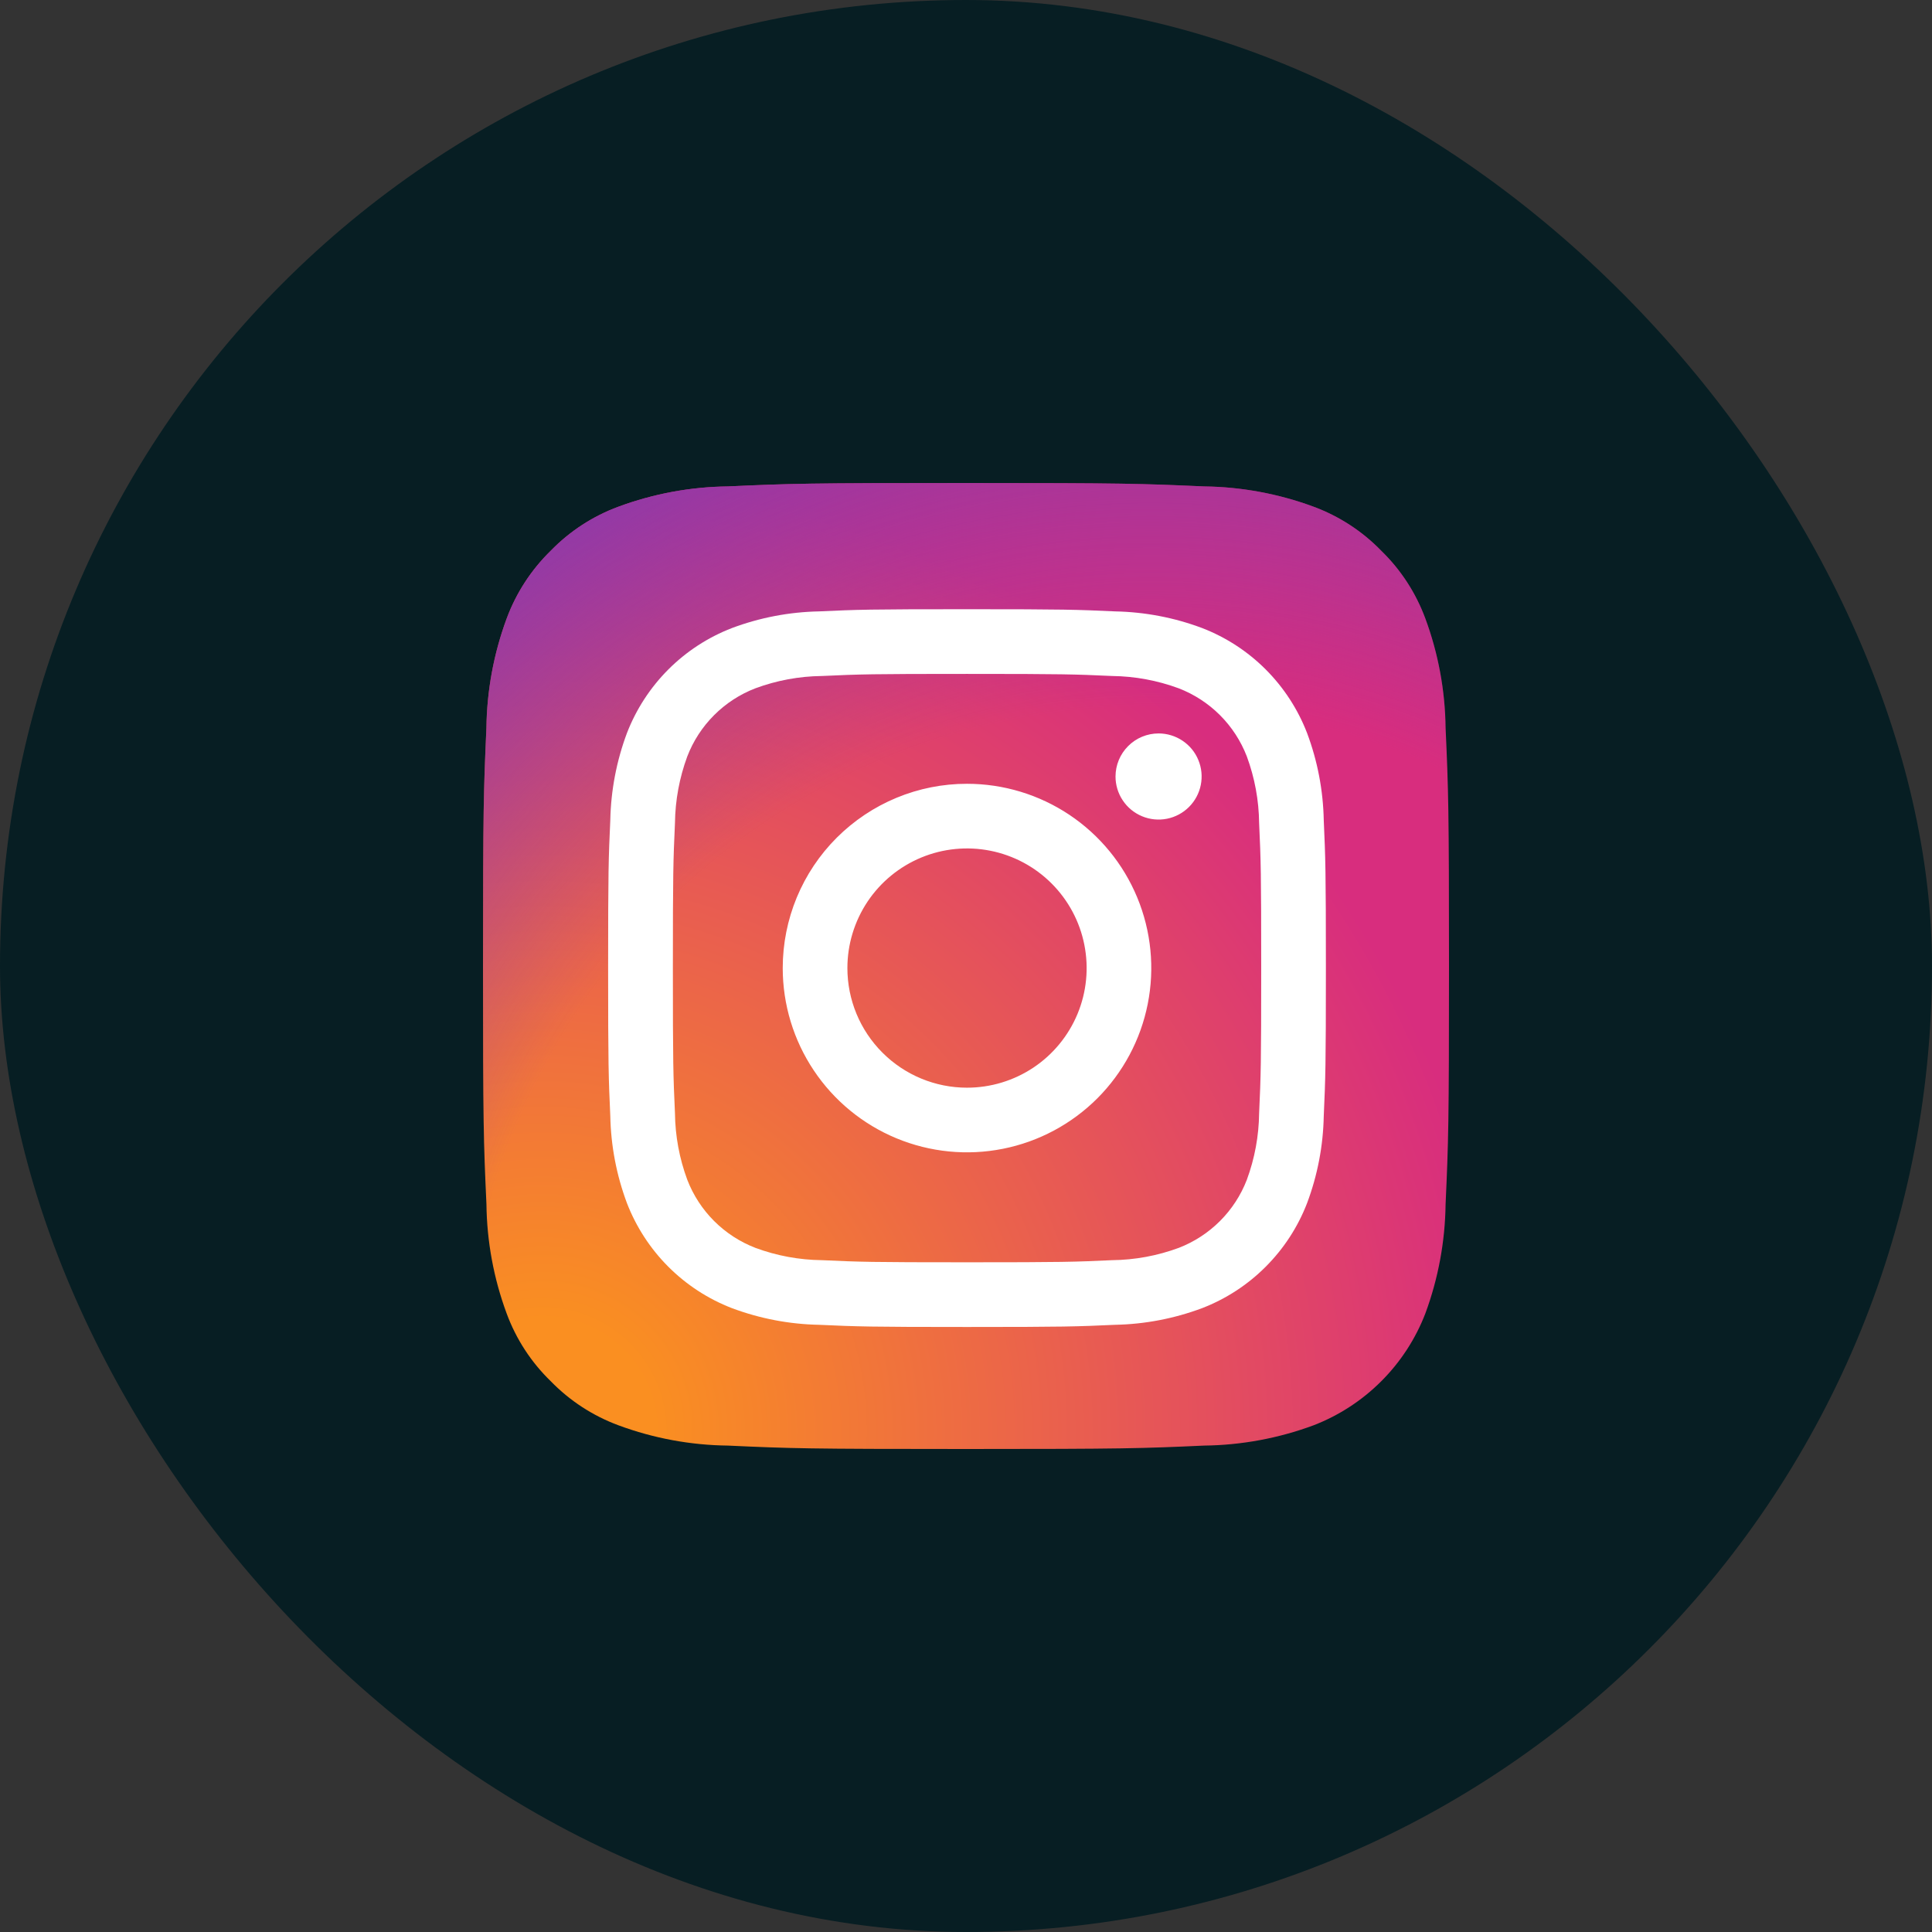 <svg xmlns="http://www.w3.org/2000/svg" width="64" height="64" viewBox="0 0 64 64" fill="none"><rect x="0" y="0" width="64" height="64" fill="#333333" stroke="none"/><rect width="64" height="64" rx="32" fill="#071E23"></rect><g clip-path="url(#clip0_3092_1035)"><path d="M24.114 47.887C22.877 47.873 21.651 47.646 20.49 47.216C19.642 46.902 18.876 46.404 18.246 45.756C17.596 45.127 17.097 44.36 16.784 43.512C16.354 42.351 16.128 41.125 16.114 39.888C16.019 37.83 16 37.213 16 32C16 26.787 16.021 26.172 16.113 24.113C16.128 22.876 16.355 21.651 16.784 20.49C17.098 19.642 17.597 18.875 18.244 18.244C18.874 17.596 19.641 17.096 20.489 16.784C21.65 16.354 22.876 16.127 24.114 16.113C26.172 16.019 26.79 16 32 16C37.21 16 37.828 16.021 39.887 16.113C41.124 16.128 42.35 16.355 43.511 16.784C44.359 17.097 45.126 17.596 45.755 18.244C46.404 18.874 46.903 19.641 47.216 20.489C47.646 21.65 47.873 22.876 47.887 24.114C47.981 26.173 48 26.789 48 32.001C48 37.212 47.981 37.829 47.887 39.888C47.872 41.125 47.645 42.351 47.216 43.512C46.891 44.354 46.394 45.118 45.755 45.756C45.117 46.394 44.353 46.891 43.511 47.216C42.35 47.646 41.124 47.873 39.886 47.887C37.829 47.981 37.211 48 31.999 48C26.788 48 26.171 47.982 24.114 47.887" fill="url(#paint0_radial_3092_1035)"></path><path d="M24.114 47.887C22.877 47.873 21.651 47.646 20.49 47.216C19.642 46.902 18.876 46.404 18.246 45.756C17.596 45.127 17.097 44.36 16.784 43.512C16.354 42.351 16.128 41.125 16.114 39.888C16.019 37.83 16 37.213 16 32C16 26.787 16.021 26.172 16.113 24.113C16.128 22.876 16.355 21.651 16.784 20.49C17.098 19.642 17.597 18.875 18.244 18.244C18.874 17.596 19.641 17.096 20.489 16.784C21.65 16.354 22.876 16.127 24.114 16.113C26.172 16.019 26.79 16 32 16C37.21 16 37.828 16.021 39.887 16.113C41.124 16.128 42.35 16.355 43.511 16.784C44.359 17.097 45.126 17.596 45.755 18.244C46.404 18.874 46.903 19.641 47.216 20.489C47.646 21.65 47.873 22.876 47.887 24.114C47.981 26.173 48 26.789 48 32.001C48 37.212 47.981 37.829 47.887 39.888C47.872 41.125 47.645 42.351 47.216 43.512C46.891 44.354 46.394 45.118 45.755 45.756C45.117 46.394 44.353 46.891 43.511 47.216C42.35 47.646 41.124 47.873 39.886 47.887C37.829 47.981 37.211 48 31.999 48C26.788 48 26.171 47.982 24.114 47.887" fill="url(#paint1_radial_3092_1035)"></path><path d="M28.071 32.068C28.071 31.284 28.304 30.518 28.739 29.866C29.175 29.215 29.794 28.707 30.518 28.407C31.242 28.107 32.039 28.029 32.807 28.182C33.576 28.335 34.282 28.712 34.836 29.267C35.39 29.821 35.768 30.527 35.92 31.296C36.073 32.065 35.995 32.861 35.695 33.585C35.395 34.309 34.887 34.928 34.235 35.364C33.583 35.799 32.817 36.031 32.033 36.031C30.982 36.031 29.974 35.613 29.232 34.87C28.488 34.127 28.071 33.119 28.071 32.068ZM25.929 32.068C25.929 33.275 26.287 34.456 26.958 35.459C27.628 36.463 28.582 37.246 29.697 37.708C30.813 38.17 32.04 38.291 33.224 38.055C34.408 37.82 35.496 37.238 36.35 36.385C37.203 35.531 37.785 34.443 38.02 33.259C38.256 32.075 38.135 30.847 37.673 29.732C37.211 28.616 36.429 27.663 35.425 26.992C34.421 26.322 33.241 25.964 32.033 25.964C31.232 25.963 30.438 26.121 29.697 26.428C28.956 26.735 28.284 27.185 27.717 27.751C27.15 28.318 26.7 28.991 26.393 29.732C26.087 30.473 25.929 31.266 25.929 32.068ZM36.953 25.722C36.953 26.004 37.036 26.28 37.193 26.514C37.349 26.749 37.572 26.932 37.833 27.04C38.093 27.148 38.38 27.177 38.657 27.122C38.934 27.067 39.188 26.931 39.388 26.731C39.587 26.532 39.723 26.278 39.778 26.001C39.833 25.724 39.805 25.438 39.697 25.177C39.59 24.916 39.407 24.693 39.172 24.537C38.938 24.38 38.662 24.296 38.38 24.296C38.002 24.296 37.639 24.446 37.372 24.714C37.104 24.981 36.954 25.343 36.953 25.722M27.231 41.745C26.477 41.737 25.73 41.599 25.023 41.337C24.511 41.139 24.045 40.837 23.656 40.448C23.268 40.06 22.965 39.594 22.767 39.081C22.505 38.374 22.367 37.627 22.359 36.874C22.301 35.621 22.29 35.244 22.29 32.07C22.29 28.895 22.302 28.52 22.359 27.265C22.368 26.512 22.506 25.765 22.767 25.058C22.964 24.545 23.267 24.079 23.656 23.69C24.045 23.301 24.511 22.998 25.023 22.801C25.73 22.539 26.477 22.401 27.231 22.393C28.484 22.335 28.861 22.324 32.034 22.324C35.207 22.324 35.584 22.336 36.838 22.393C37.592 22.402 38.339 22.54 39.046 22.801C39.559 22.999 40.025 23.302 40.413 23.69C40.802 24.079 41.105 24.545 41.303 25.058C41.564 25.765 41.702 26.512 41.71 27.265C41.768 28.52 41.779 28.895 41.779 32.07C41.779 35.245 41.768 35.62 41.71 36.874C41.702 37.628 41.564 38.375 41.303 39.082C41.105 39.595 40.802 40.06 40.413 40.449C40.024 40.837 39.559 41.14 39.046 41.338C38.339 41.599 37.592 41.737 36.838 41.745C35.585 41.803 35.209 41.815 32.034 41.815C28.859 41.815 28.484 41.803 27.231 41.745M27.133 20.253C26.146 20.272 25.17 20.459 24.246 20.805C23.456 21.11 22.739 21.577 22.14 22.176C21.542 22.775 21.075 23.492 20.769 24.282C20.423 25.206 20.237 26.182 20.217 27.168C20.158 28.435 20.145 28.841 20.145 32.069C20.145 35.298 20.159 35.703 20.217 36.971C20.236 37.957 20.423 38.933 20.769 39.857C21.075 40.647 21.542 41.364 22.14 41.963C22.739 42.562 23.456 43.029 24.246 43.334C25.17 43.68 26.146 43.867 27.133 43.886C28.401 43.944 28.805 43.958 32.034 43.958C35.262 43.958 35.667 43.944 36.935 43.886C37.922 43.867 38.898 43.68 39.822 43.334C40.611 43.029 41.329 42.562 41.927 41.963C42.526 41.364 42.993 40.647 43.298 39.857C43.645 38.933 43.832 37.957 43.851 36.971C43.908 35.702 43.922 35.298 43.922 32.069C43.922 28.841 43.908 28.436 43.851 27.168C43.831 26.182 43.645 25.206 43.298 24.282C42.993 23.492 42.526 22.775 41.928 22.176C41.329 21.577 40.612 21.11 39.822 20.805C38.899 20.458 37.923 20.272 36.936 20.253C35.668 20.195 35.263 20.181 32.035 20.181C28.808 20.181 28.402 20.194 27.133 20.253" fill="white"></path></g><defs><radialGradient id="paint0_radial_3092_1035" cx="0" cy="0" r="1" gradientUnits="userSpaceOnUse" gradientTransform="translate(18.071 47.299) scale(40.628)"><stop offset="0.09" stop-color="#FA8F21"></stop><stop offset="0.78" stop-color="#D82D7E"></stop></radialGradient><radialGradient id="paint1_radial_3092_1035" cx="0" cy="0" r="1" gradientUnits="userSpaceOnUse" gradientTransform="translate(38.165 46.271) scale(35.753)"><stop offset="0.64" stop-color="#8C3AAA" stop-opacity="0"></stop><stop offset="1" stop-color="#8C3AAA"></stop></radialGradient><clipPath id="clip0_3092_1035"><rect width="32" height="32" fill="white" transform="translate(16 16)"></rect></clipPath></defs></svg>